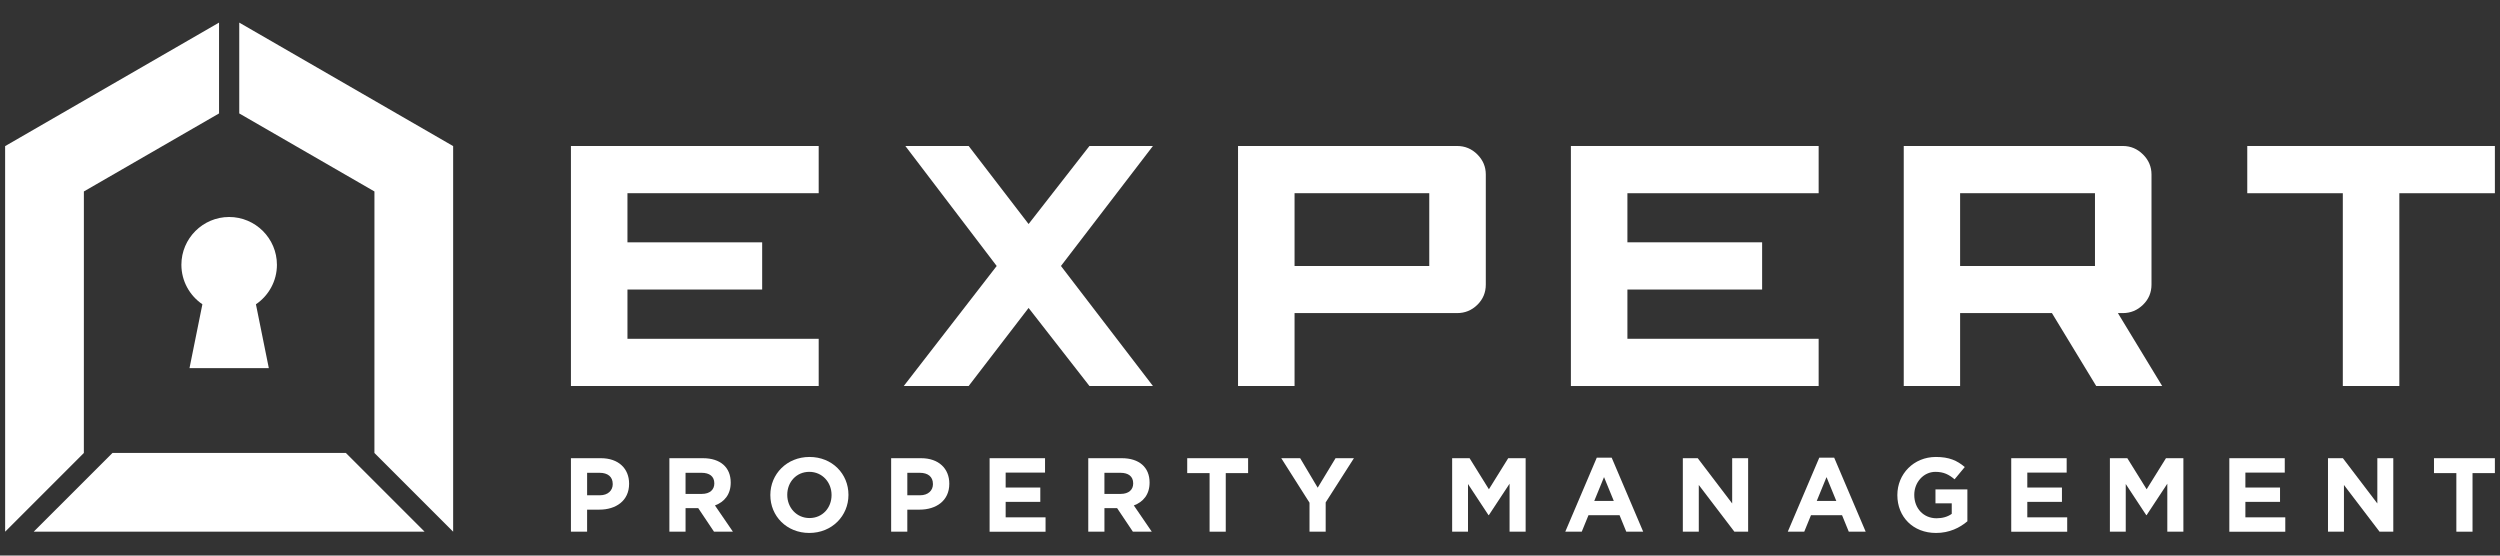 <?xml version="1.0" encoding="UTF-8"?>
<svg id="Layer_1" data-name="Layer 1" xmlns="http://www.w3.org/2000/svg" version="1.1" viewBox="0 0 225 50">
  <rect x="0" y="0" width="225" height="50" fill="#333333" stroke="none"/>
  <defs>
    <style>
      .cls-1 {
        fill-rule: evenodd;
      }

      .cls-1, .cls-2 {
        fill: #fff;
        stroke-width: 0px;
      }
    </style>
  </defs>
  <g>
    <path class="cls-2" d="M53.945,45.868h-1.106v1.984h-1.455v-6.614h2.703c1.578,0,2.532.935,2.532,2.287v.019c0,1.531-1.19,2.324-2.674,2.324ZM55.145,43.553c0-.652-.454-1.001-1.181-1.001h-1.124v2.022h1.153c.727,0,1.153-.435,1.153-1.001v-.019Z"/>
    <path class="cls-2" d="M64.26,47.852l-1.417-2.117h-1.143v2.117h-1.455v-6.614h3.024c1.559,0,2.495.822,2.495,2.183v.019c0,1.067-.577,1.738-1.418,2.05l1.616,2.362h-1.701ZM64.288,43.497c0-.624-.435-.945-1.143-.945h-1.446v1.899h1.474c.709,0,1.115-.378,1.115-.936v-.018Z"/>
    <path class="cls-2" d="M72.837,47.966c-2.041,0-3.506-1.521-3.506-3.401v-.019c0-1.88,1.484-3.42,3.525-3.42s3.505,1.521,3.505,3.401v.019c0,1.88-1.483,3.42-3.524,3.42ZM74.84,44.545c0-1.134-.832-2.079-2.003-2.079s-1.984.926-1.984,2.06v.019c0,1.134.831,2.079,2.003,2.079,1.172,0,1.984-.926,1.984-2.06v-.019Z"/>
    <path class="cls-2" d="M82.764,45.868h-1.106v1.984h-1.455v-6.614h2.702c1.578,0,2.532.935,2.532,2.287v.019c0,1.531-1.19,2.324-2.674,2.324ZM83.964,43.553c0-.652-.454-1.001-1.181-1.001h-1.124v2.022h1.153c.727,0,1.153-.435,1.153-1.001v-.019Z"/>
    <path class="cls-2" d="M89.064,47.852v-6.614h4.989v1.295h-3.544v1.342h3.118v1.295h-3.118v1.389h3.591v1.295h-5.036Z"/>
    <path class="cls-2" d="M101.959,47.852l-1.417-2.117h-1.143v2.117h-1.455v-6.614h3.024c1.559,0,2.494.822,2.494,2.183v.019c0,1.067-.576,1.738-1.417,2.05l1.616,2.362h-1.701ZM101.987,43.497c0-.624-.435-.945-1.143-.945h-1.446v1.899h1.474c.709,0,1.115-.378,1.115-.936v-.018Z"/>
    <path class="cls-2" d="M110.318,42.58v5.272h-1.455v-5.272h-2.013v-1.342h5.48v1.342h-2.013Z"/>
    <path class="cls-2" d="M119.311,45.216v2.636h-1.455v-2.608l-2.542-4.006h1.701l1.578,2.655,1.606-2.655h1.654l-2.542,3.978Z"/>
    <path class="cls-2" d="M135.861,47.852v-4.318l-1.861,2.825h-.038l-1.842-2.797v4.289h-1.427v-6.614h1.569l1.739,2.797,1.739-2.797h1.568v6.614h-1.446Z"/>
    <path class="cls-2" d="M146.365,47.852l-.605-1.483h-2.797l-.605,1.483h-1.483l2.835-6.661h1.342l2.835,6.661h-1.521ZM144.362,42.939l-.879,2.145h1.758l-.879-2.145Z"/>
    <path class="cls-2" d="M156.094,47.852l-3.203-4.204v4.204h-1.436v-6.614h1.342l3.099,4.073v-4.073h1.436v6.614h-1.238Z"/>
    <path class="cls-2" d="M166.39,47.852l-.605-1.483h-2.797l-.605,1.483h-1.483l2.835-6.661h1.342l2.835,6.661h-1.521ZM164.387,42.939l-.879,2.145h1.758l-.879-2.145Z"/>
    <path class="cls-2" d="M174.239,47.966c-2.06,0-3.477-1.445-3.477-3.401v-.019c0-1.88,1.465-3.42,3.468-3.42,1.191,0,1.909.321,2.599.907l-.917,1.105c-.51-.425-.964-.671-1.729-.671-1.058,0-1.899.935-1.899,2.06v.019c0,1.209.831,2.098,2.003,2.098.529,0,1.001-.132,1.37-.397v-.945h-1.465v-1.257h2.872v2.872c-.68.577-1.616,1.049-2.825,1.049Z"/>
    <path class="cls-2" d="M181.011,47.852v-6.614h4.989v1.295h-3.543v1.342h3.118v1.295h-3.118v1.389h3.591v1.295h-5.036Z"/>
    <path class="cls-2" d="M195.058,47.852v-4.318l-1.861,2.825h-.038l-1.842-2.797v4.289h-1.427v-6.614h1.569l1.739,2.797,1.739-2.797h1.568v6.614h-1.446Z"/>
    <path class="cls-2" d="M200.64,47.852v-6.614h4.989v1.295h-3.544v1.342h3.118v1.295h-3.118v1.389h3.591v1.295h-5.036Z"/>
    <path class="cls-2" d="M214.158,47.852l-3.203-4.204v4.204h-1.436v-6.614h1.342l3.099,4.073v-4.073h1.436v6.614h-1.238Z"/>
    <path class="cls-2" d="M222.527,42.58v5.272h-1.455v-5.272h-2.013v-1.342h5.48v1.342h-2.013Z"/>
  </g>
  <g>
    <polygon class="cls-1" points="21.533 2.034 21.533 10.209 33.7 17.232 33.698 40.767 40.783 47.852 40.783 13.148 21.533 2.034"/>
    <polygon class="cls-1" points=".463 47.852 7.547 40.767 7.549 17.231 19.714 10.209 19.713 2.034 .461 13.15 .463 47.852"/>
    <polygon class="cls-1" points="38.213 47.852 31.129 40.767 10.12 40.767 3.034 47.852 38.213 47.852"/>
    <path class="cls-1" d="M24.923,23.828c0-2.368-1.931-4.299-4.299-4.299-2.368,0-4.299,1.931-4.299,4.299,0,1.476.751,2.782,1.89,3.557l-1.16,5.747h7.139l-1.16-5.746c1.139-.775,1.89-2.081,1.89-3.557Z"/>
  </g>
  <g>
    <path class="cls-2" d="M68.595,26.058h-12.124v4.432h17.211v4.251h-22.298V13.139h22.298v4.251h-17.211v4.418h12.124v4.251Z"/>
    <path class="cls-2" d="M81.48,13.139h5.7l5.393,7.024,5.477-7.024h5.714l-8.278,10.8,8.278,10.8h-5.714l-5.477-7.024-5.393,7.024h-5.839l8.362-10.8-8.222-10.8Z"/>
    <path class="cls-2" d="M131.143,13.139c.706,0,1.312.253,1.819.76s.76,1.108.76,1.805v9.909c0,.715-.253,1.322-.76,1.819s-1.113.746-1.819.746h-14.633v6.564h-5.087V13.139h19.72ZM116.51,17.39v6.55h12.124v-6.55h-12.124Z"/>
    <path class="cls-2" d="M158.591,26.058h-12.124v4.432h17.211v4.251h-22.298V13.139h22.298v4.251h-17.211v4.418h12.124v4.251Z"/>
    <path class="cls-2" d="M191.057,13.139c.697,0,1.301.253,1.812.76s.766,1.108.766,1.805v9.909c0,.715-.255,1.322-.766,1.819s-1.115.746-1.812.746h-.446l3.986,6.564h-5.937l-3.986-6.564h-8.264v6.564h-5.073V13.139h19.72ZM188.548,23.94v-6.55h-12.138v6.55h12.138Z"/>
    <path class="cls-2" d="M224.539,13.139v4.251h-8.599v17.35h-5.087v-17.35h-8.599v-4.251h22.284Z"/>
  </g>
</svg>